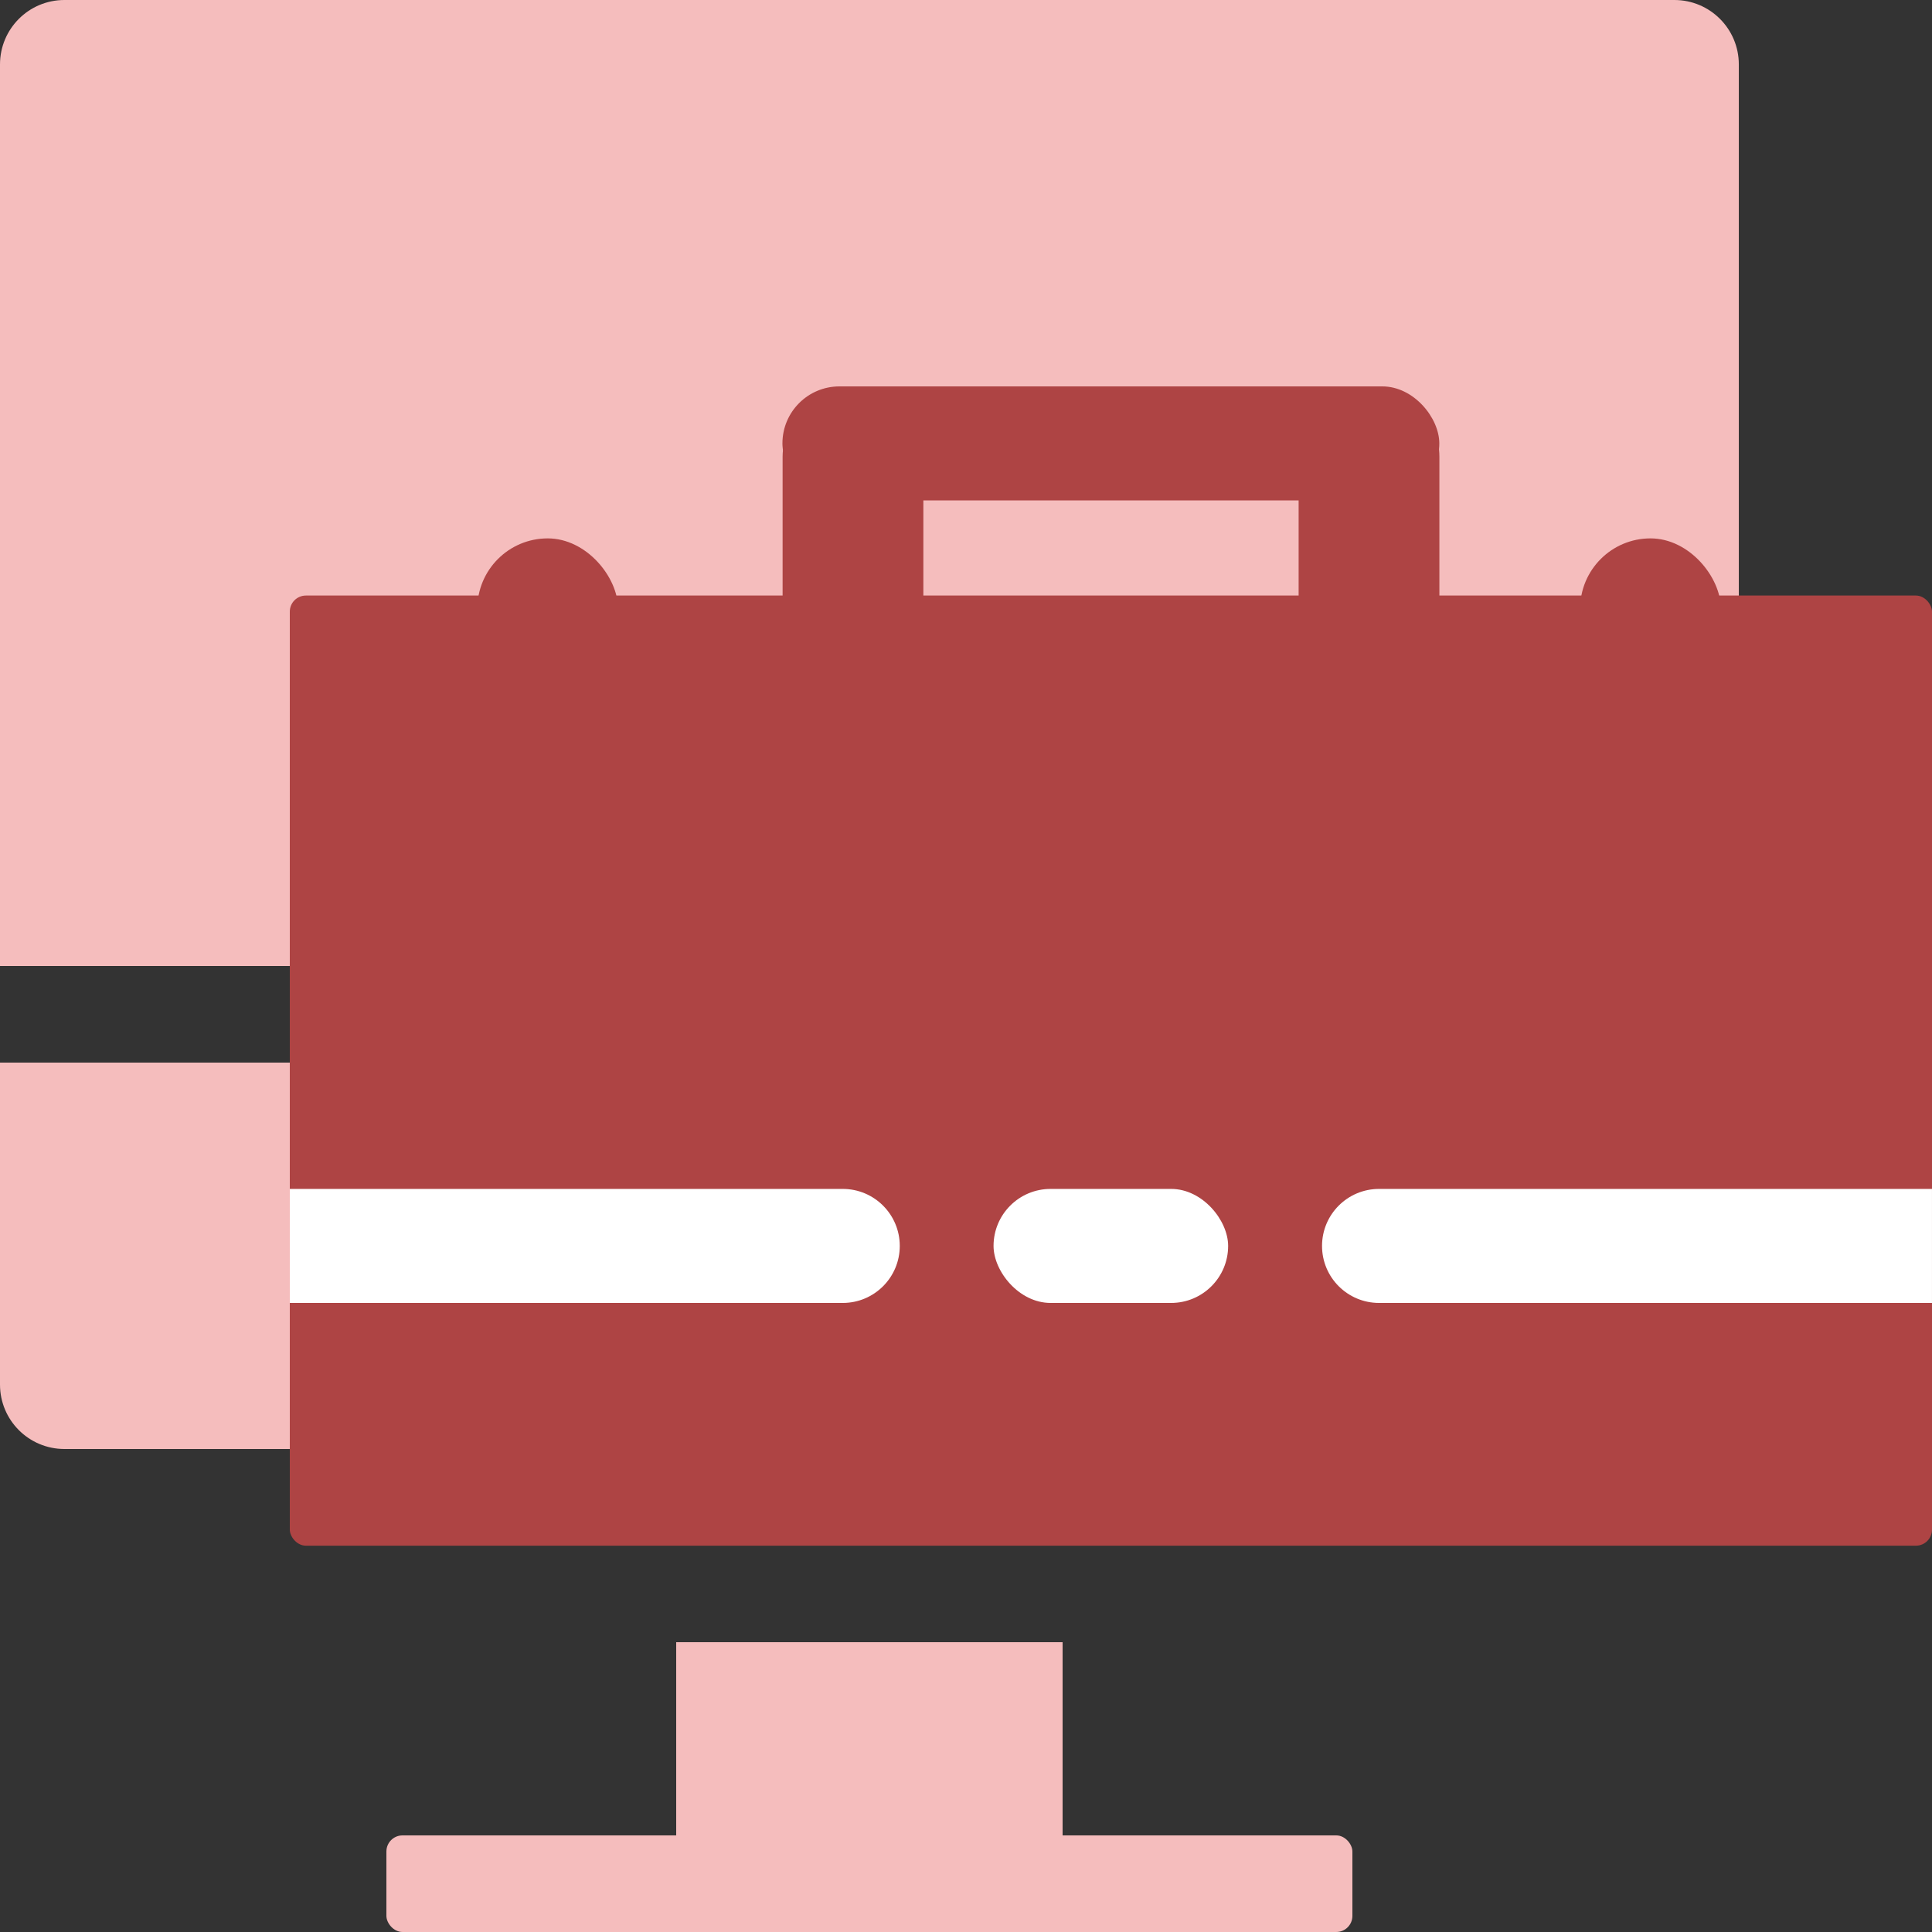 <svg xmlns="http://www.w3.org/2000/svg" width="120" height="120" viewBox="0 0 120 120" fill="none">
  <rect x="0" y="0" width="120" height="120" fill="#333333" stroke="none"/>
  <path d="M0.5 4C0.5 2.067 2.067 0.5 4 0.5H104.001C105.934 0.5 107.501 2.067 107.501 4V59.5H0.5V4Z" fill="#F5BDBD" stroke="#F5BDBD"/>
  <path d="M0.5 66.5H107.501V86C107.501 87.933 105.934 89.5 104.001 89.5H4C2.067 89.5 0.5 87.933 0.5 86V66.5Z" fill="#F5BDBD" stroke="#F5BDBD"/>
  <rect x="42" y="102" width="24" height="12" fill="#F5BDBD"/>
  <rect x="24" y="114" width="60" height="6" rx="1" fill="#F5BDBD"/>
  <rect x="18" y="36.99" width="102" height="59.016" rx="1" fill="#AE4444"/>
  <rect x="29.648" y="33.44" width="8.743" height="10.623" rx="4.371" fill="#AE4444"/>
  <rect x="98.145" y="33.44" width="8.743" height="10.623" rx="4.371" fill="#AE4444"/>
  <rect x="48.598" y="24" width="40.8" height="7.082" rx="3.541" fill="#AE4444"/>
  <rect x="61.711" y="73.846" width="14.571" height="7.082" rx="3.541" fill="white"/>
  <rect x="57.352" y="24" width="17.705" height="8.743" rx="4.371" transform="rotate(90 57.352 24)" fill="#AE4444"/>
  <rect x="89.403" y="24" width="17.705" height="8.743" rx="4.371" transform="rotate(90 89.403 24)" fill="#AE4444"/>
  <path d="M18 73.846H52.345C54.3 73.846 55.886 75.431 55.886 77.387C55.886 79.343 54.3 80.928 52.345 80.928H18V73.846Z" fill="white"/>
  <path d="M82.114 77.387C82.114 75.431 83.699 73.846 85.655 73.846H119.999V80.928H85.655C83.699 80.928 82.114 79.343 82.114 77.387Z" fill="white"/>
</svg>